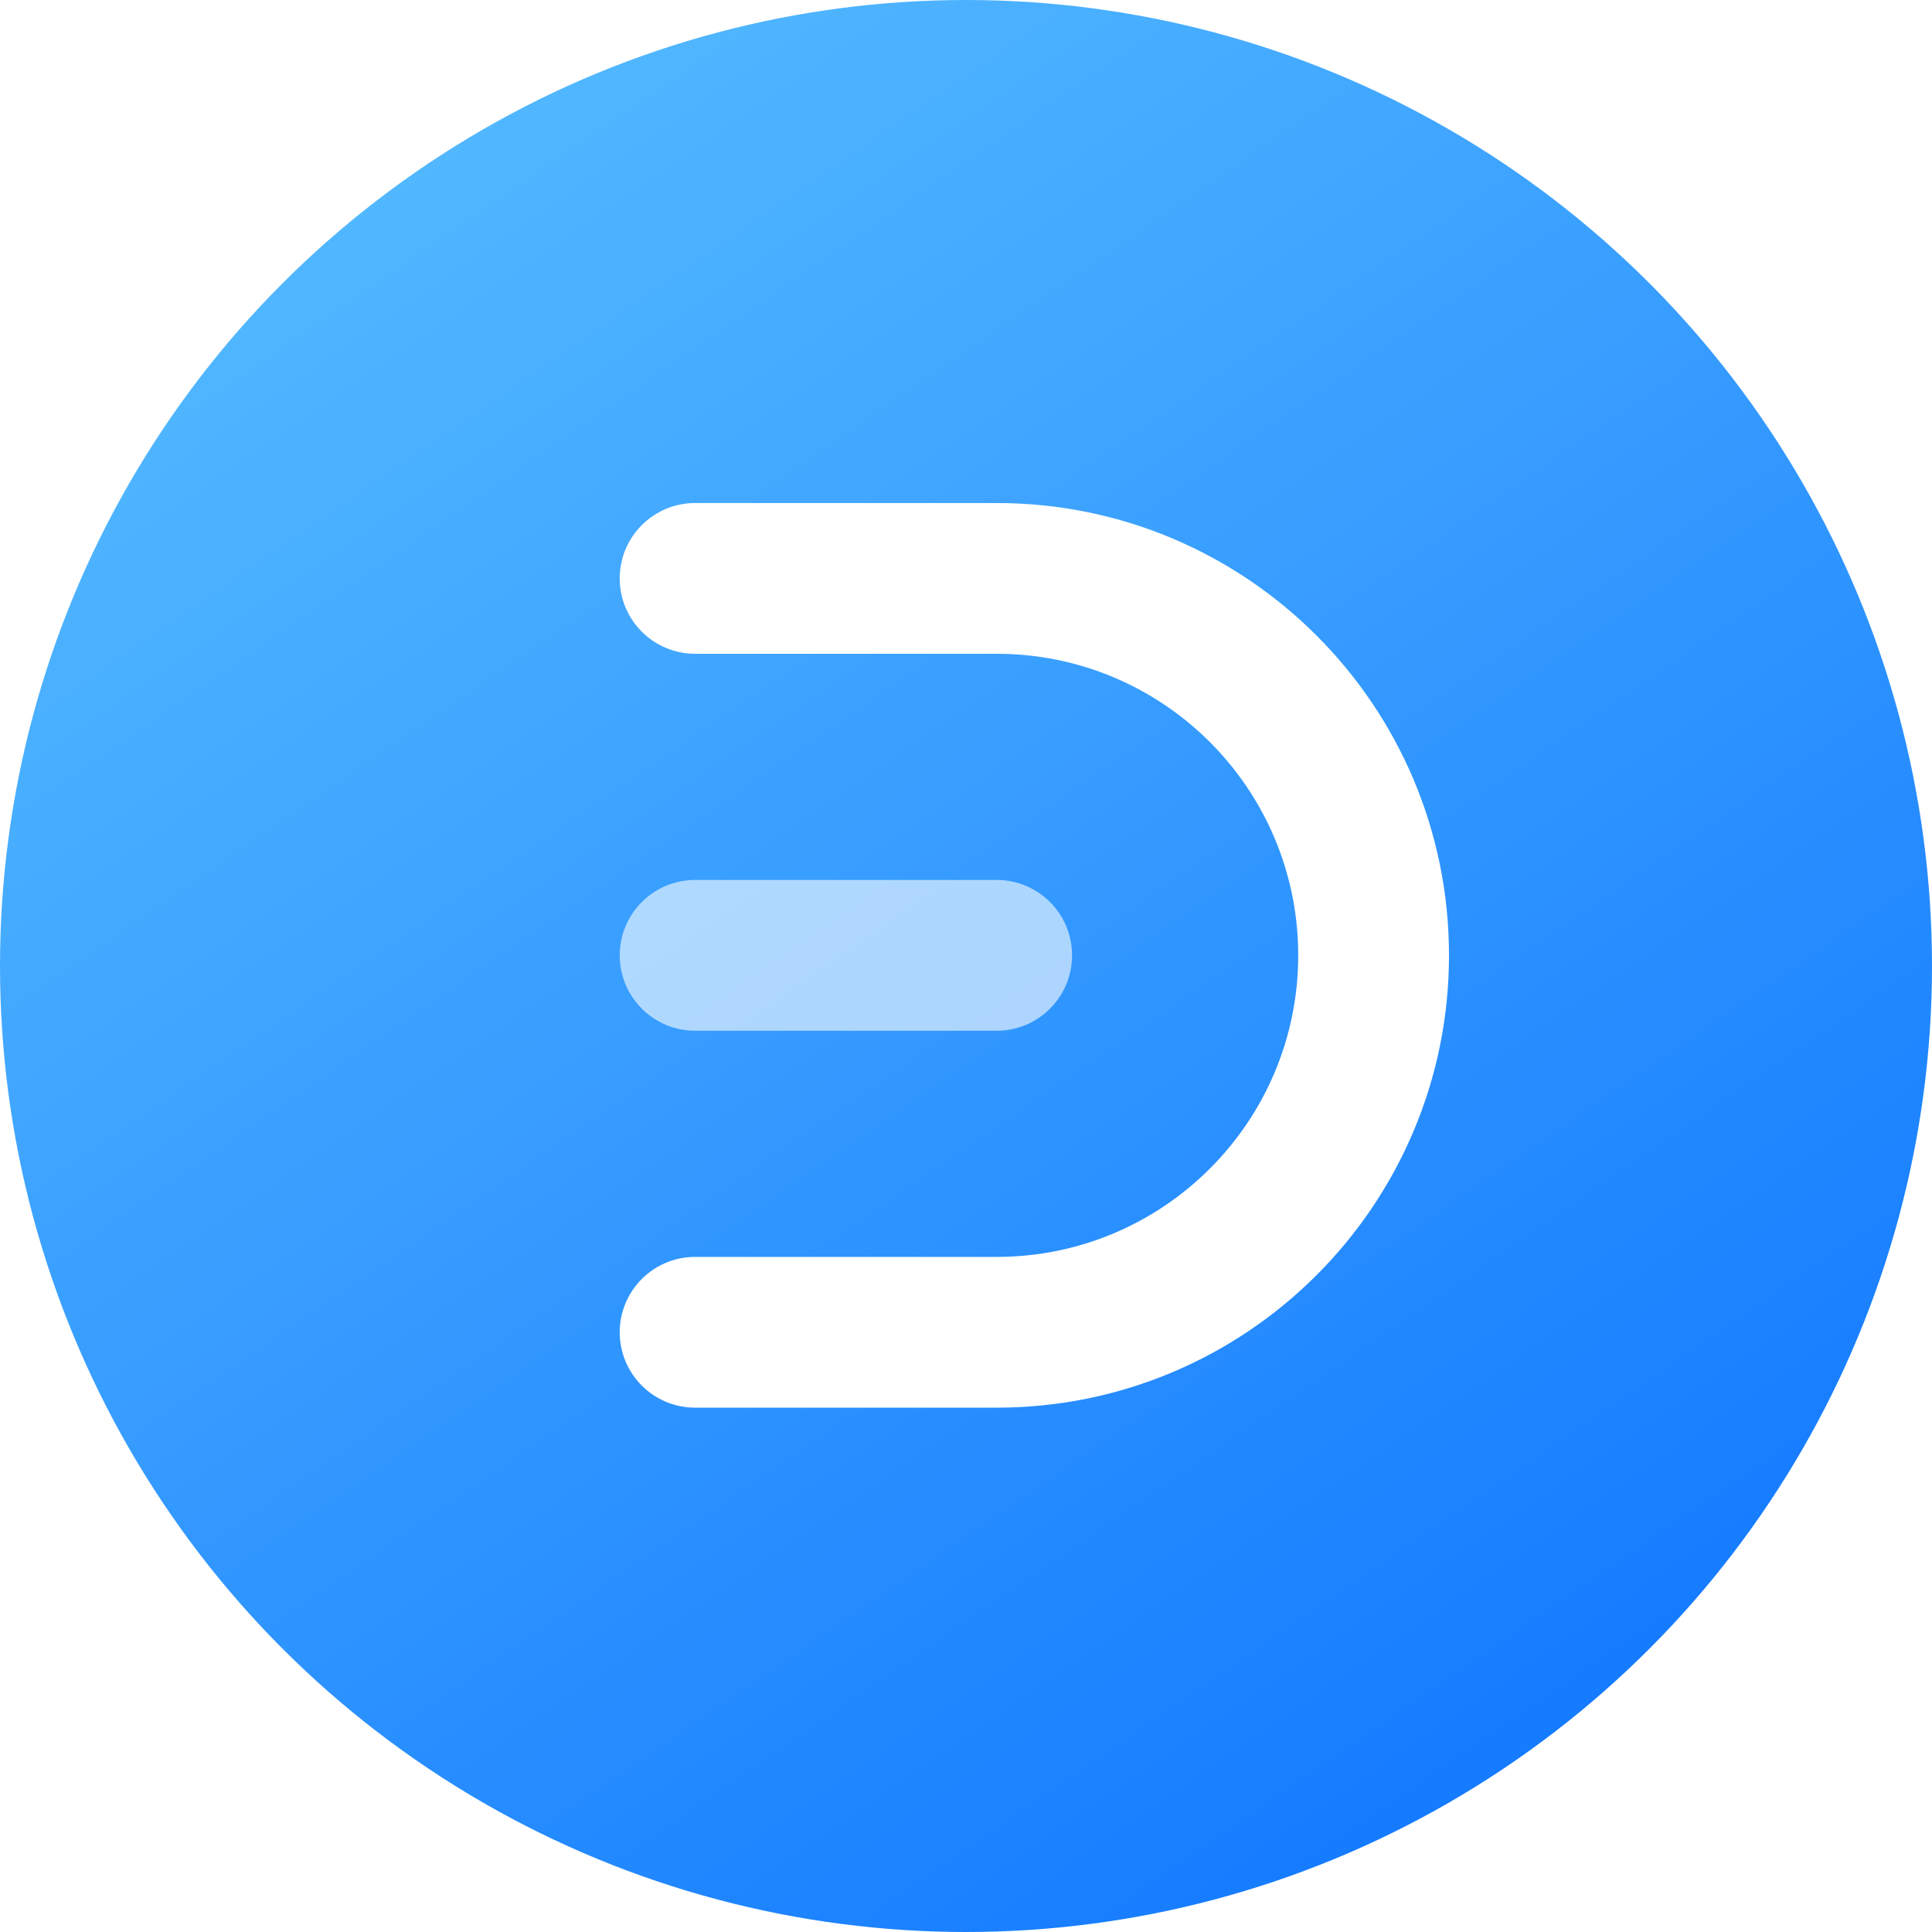 <svg width="68" height="68" viewBox="0 0 68 68" fill="none" xmlns="http://www.w3.org/2000/svg">
<g filter="url(#filter0_i_288_125)">
<circle cx="34" cy="34" r="34" fill="url(#paint0_linear_288_125)"/>
</g>
<path d="M35.08 36.279H24.466C23.001 36.279 21.813 35.091 21.813 33.625C21.813 32.16 23.001 30.972 24.466 30.972H35.08C36.545 30.972 37.733 32.16 37.733 33.625C37.733 35.091 36.545 36.279 35.08 36.279Z" fill="white" fill-opacity="0.6"/>
<path d="M35.08 23.011H24.466C23 23.011 21.812 21.823 21.812 20.358C21.812 18.893 23 17.705 24.466 17.705H35.08C43.872 17.705 51 24.832 51 33.625C51 42.418 43.872 49.545 35.08 49.545H24.466C23 49.545 21.812 48.357 21.812 46.892C21.812 45.427 23 44.239 24.466 44.239H35.08C40.941 44.239 45.693 39.487 45.693 33.625C45.693 27.763 40.941 23.011 35.08 23.011Z" fill="white"/>
<defs>
<filter id="filter0_i_288_125" x="0" y="0" width="68" height="68" filterUnits="userSpaceOnUse" color-interpolation-filters="sRGB">
<feFlood flood-opacity="0" result="BackgroundImageFix"/>
<feBlend mode="normal" in="SourceGraphic" in2="BackgroundImageFix" result="shape"/>
<feColorMatrix in="SourceAlpha" type="matrix" values="0 0 0 0 0 0 0 0 0 0 0 0 0 0 0 0 0 0 127 0" result="hardAlpha"/>
<feOffset/>
<feGaussianBlur stdDeviation="0.188"/>
<feComposite in2="hardAlpha" operator="arithmetic" k2="-1" k3="1"/>
<feColorMatrix type="matrix" values="0 0 0 0 0 0 0 0 0 0 0 0 0 0 0 0 0 0 0.24 0"/>
<feBlend mode="darken" in2="shape" result="effect1_innerShadow_288_125"/>
</filter>
<linearGradient id="paint0_linear_288_125" x1="71.091" y1="79.333" x2="4.955" y2="-16.865" gradientUnits="userSpaceOnUse">
<stop stop-color="#0066FF"/>
<stop offset="1" stop-color="#66CCFF"/>
</linearGradient>
</defs>
</svg>
